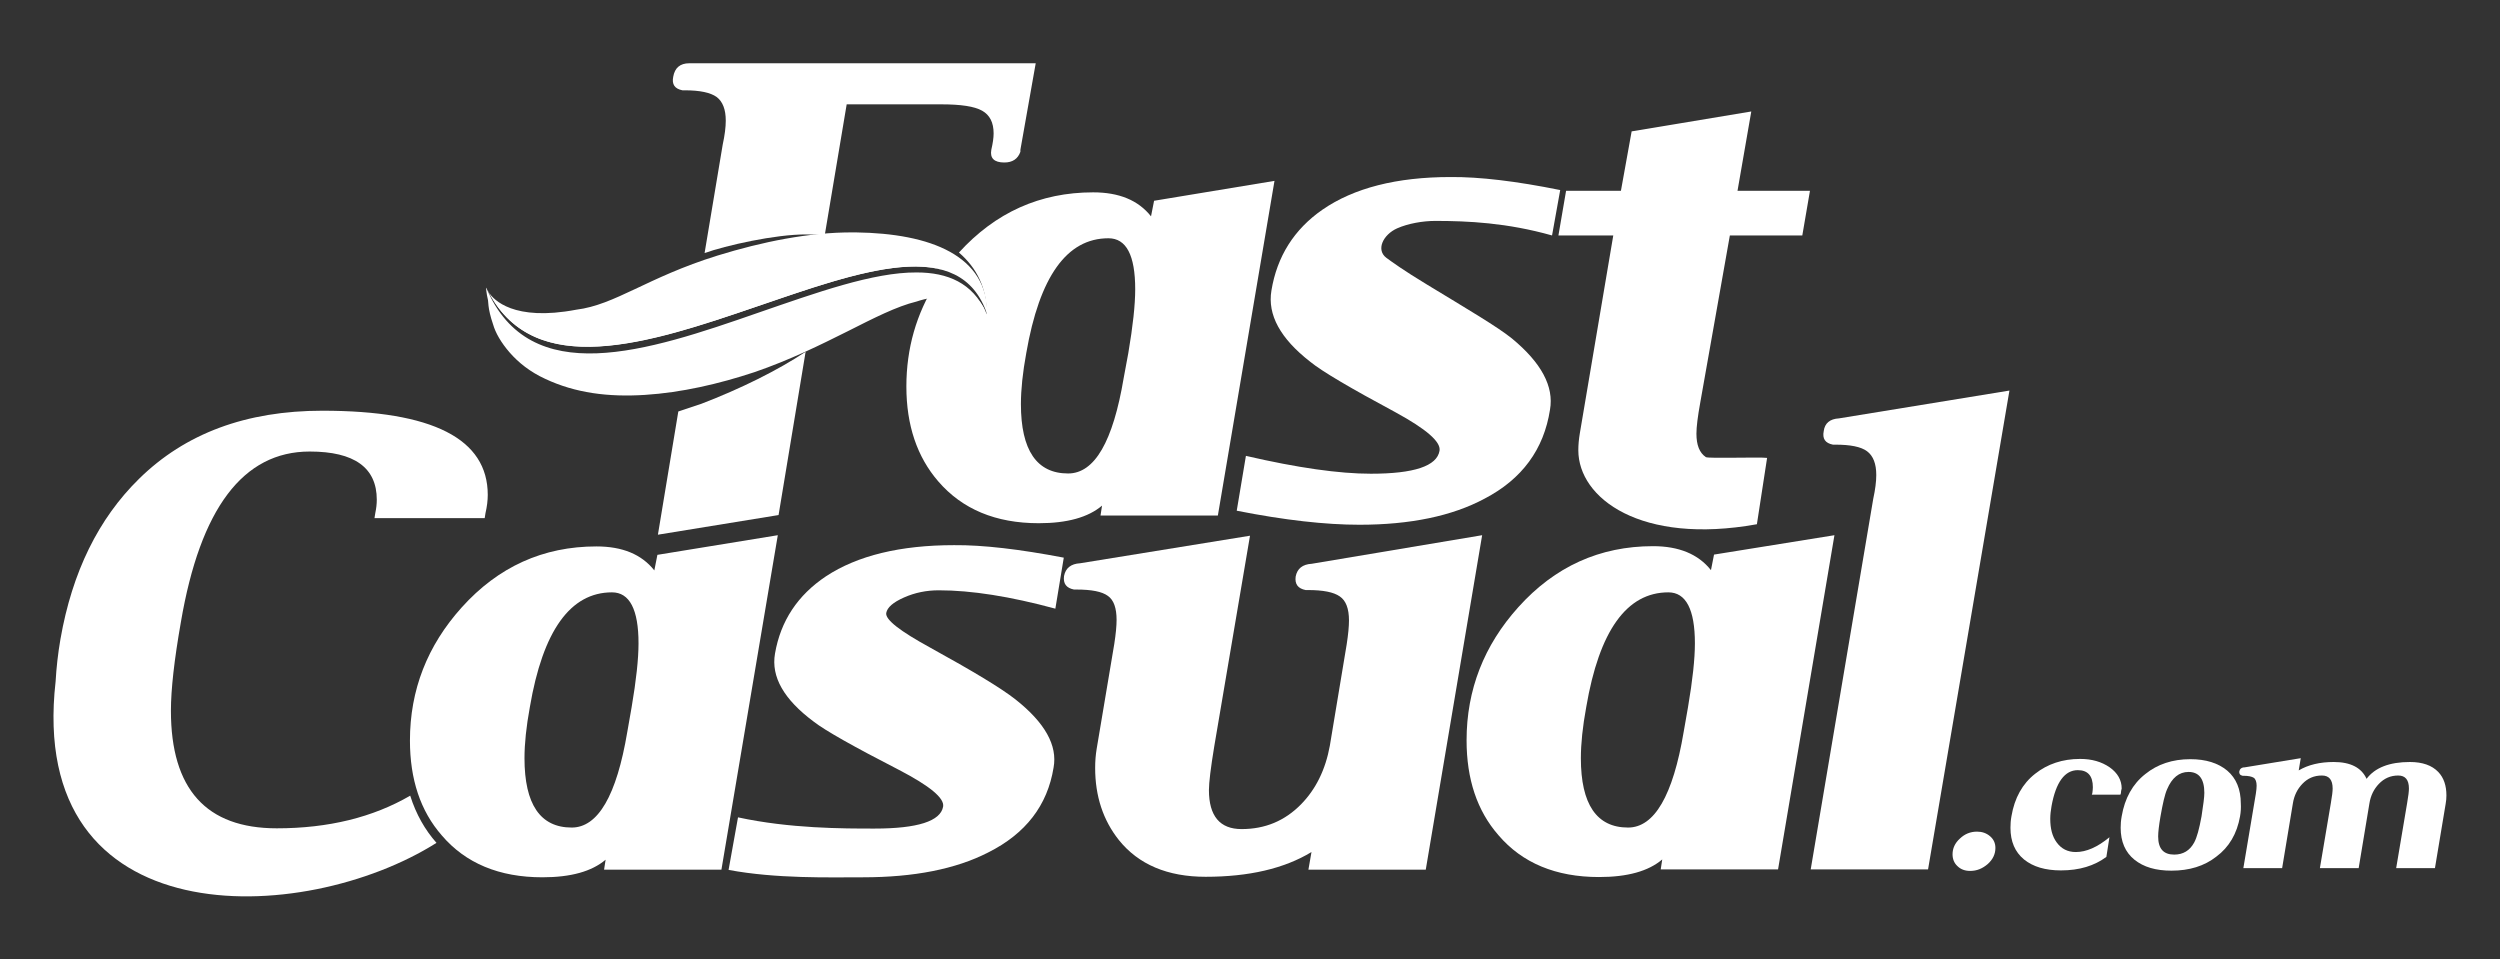 <?xml version="1.0" encoding="utf-8"?>
<!-- Generator: Adobe Illustrator 26.0.1, SVG Export Plug-In . SVG Version: 6.00 Build 0)  -->
<svg version="1.1" id="Layer_1" xmlns="http://www.w3.org/2000/svg" xmlns:xlink="http://www.w3.org/1999/xlink" x="0px" y="0px"
	 viewBox="0 0 98 37.6" style="enable-background:new 0 0 98 37.6;" xml:space="preserve">
<rect x="0" y="0" width="98" height="37.6" fill="#333333" stroke="none"/>
<style type="text/css">
	.st0{fill:#FFFFFF;}
	.st1{fill:none;}
	.st2{fill:url(#SVGID_1_);}
</style>
<g>
	<g>
		<path class="st0" d="M44.5,11.34c0,0.61-0.09,1.44-0.27,2.5l-0.18,0.97c-0.42,2.5-1.14,3.75-2.18,3.75
			c-1.23,0-1.85-0.91-1.85-2.72c0-0.57,0.07-1.24,0.21-2c0.52-3,1.59-4.5,3.22-4.5C44.15,9.34,44.5,10,44.5,11.34 M49.96,7.09
			l-4.72,0.78l-0.12,0.61c-0.5-0.63-1.25-0.94-2.27-0.94c-2.08,0-3.83,0.79-5.26,2.36c0.7,0.6,1.1,1.4,1.09,2.42
			c-0.28-0.78-0.99-1.15-1.99-1.24c-0.77,1.22-1.16,2.58-1.16,4.07c0,1.52,0.42,2.76,1.25,3.72c0.94,1.09,2.25,1.64,3.94,1.64
			c1.11,0,1.94-0.23,2.48-0.69l-0.06,0.39h4.6L49.96,7.09z"/>
		<path class="st0" d="M61.16,7.45l-0.32,1.78c-1.77-0.5-3.3-0.57-4.58-0.57c-0.48,0-1.06,0.1-1.49,0.29
			c-0.56,0.25-0.84,0.85-0.42,1.16c0.22,0.16,0.64,0.47,1.58,1.04c1.63,0.99,2.77,1.66,3.34,2.12c1.15,0.95,1.65,1.88,1.49,2.79
			c-0.24,1.55-1.09,2.72-2.57,3.49c-1.27,0.68-2.91,1.02-4.9,1.02c-1.33,0-2.94-0.18-4.81-0.55l0.36-2.15
			c2.03,0.47,3.66,0.7,4.9,0.7c1.69,0,2.59-0.3,2.69-0.9c0.06-0.35-0.52-0.85-1.73-1.51c-1.77-0.95-2.89-1.61-3.34-1.98
			c-1.17-0.91-1.68-1.84-1.52-2.79c0.22-1.34,0.89-2.4,2-3.17c1.23-0.85,2.91-1.28,5.02-1.28C57.99,6.93,59.43,7.1,61.16,7.45"/>
		<path class="st0" d="M24.76,27.72c0.18-1.06,0.27-1.89,0.27-2.5c0-1.33-0.35-2-1.04-2c-1.63,0-2.71,1.5-3.22,4.5
			c-0.14,0.76-0.21,1.43-0.21,2c0,1.81,0.62,2.72,1.85,2.72c1.03,0,1.76-1.25,2.18-3.75L24.76,27.72z M30.49,20.98l-2.21,13.11h-4.6
			l0.06-0.39c-0.54,0.46-1.36,0.69-2.48,0.69c-1.69,0-3.01-0.55-3.94-1.64c-0.84-0.96-1.25-2.2-1.25-3.72
			c0-1.98,0.68-3.72,2.03-5.22c1.43-1.59,3.19-2.39,5.28-2.39c1.02,0,1.77,0.31,2.27,0.94l0.12-0.61L30.49,20.98z"/>
		<path class="st0" d="M41.7,21.86l-0.33,2c-1.77-0.48-3.29-0.72-4.57-0.72c-0.48,0-0.93,0.09-1.36,0.28s-0.66,0.39-0.7,0.61
			c-0.04,0.26,0.54,0.71,1.73,1.36c1.65,0.91,2.77,1.58,3.34,2.03c1.15,0.91,1.65,1.8,1.49,2.67c-0.24,1.48-1.09,2.59-2.57,3.33
			c-1.27,0.65-2.91,0.97-4.9,0.97c-1.33,0-3.4,0.06-5.27-0.29l0.37-2.06c2.03,0.44,4.11,0.44,5.35,0.44c1.69,0,2.59-0.29,2.69-0.86
			c0.06-0.33-0.52-0.81-1.73-1.44c-1.77-0.91-2.89-1.54-3.34-1.89c-1.17-0.87-1.68-1.76-1.52-2.67c0.22-1.28,0.89-2.29,2-3.03
			c1.23-0.81,2.91-1.22,5.02-1.22C38.54,21.36,39.97,21.53,41.7,21.86"/>
		<path class="st0" d="M58.1,20.98l-2.21,13.11h-4.6l0.12-0.69c-1.07,0.65-2.46,0.97-4.15,0.97c-1.49,0-2.63-0.48-3.4-1.44
			c-0.62-0.78-0.93-1.72-0.93-2.83c0-0.26,0.02-0.51,0.06-0.75l0.69-4.11c0.06-0.39,0.09-0.7,0.09-0.94c0-0.46-0.11-0.78-0.34-0.94
			c-0.23-0.17-0.64-0.25-1.24-0.25H42.1c-0.3-0.06-0.43-0.23-0.39-0.53c0.06-0.31,0.27-0.48,0.63-0.5L49,21l-1.4,8.25
			c-0.14,0.85-0.21,1.43-0.21,1.72c0,1.02,0.43,1.53,1.28,1.53c0.92,0,1.69-0.32,2.33-0.97c0.58-0.59,0.96-1.36,1.13-2.3l0.66-3.97
			c0.06-0.39,0.09-0.7,0.09-0.94c0-0.46-0.12-0.78-0.36-0.94c-0.24-0.17-0.66-0.25-1.25-0.25h-0.09c-0.3-0.06-0.43-0.23-0.39-0.53
			c0.06-0.31,0.27-0.48,0.63-0.5L58.1,20.98z"/>
		<path class="st0" d="M66.17,27.72c0.18-1.06,0.27-1.89,0.27-2.5c0-1.33-0.35-2-1.04-2c-1.63,0-2.71,1.5-3.22,4.5
			c-0.14,0.76-0.21,1.43-0.21,2c0,1.81,0.62,2.72,1.85,2.72c1.03,0,1.76-1.25,2.18-3.75L66.17,27.72z M71.91,20.98l-2.21,13.1h-4.6
			l0.06-0.39c-0.54,0.46-1.36,0.69-2.48,0.69c-1.69,0-3.01-0.55-3.94-1.64c-0.84-0.96-1.25-2.2-1.25-3.72
			c0-1.98,0.68-3.72,2.03-5.22c1.43-1.59,3.19-2.39,5.28-2.39c1.01,0,1.77,0.31,2.27,0.94l0.12-0.61L71.91,20.98z"/>
		<path class="st0" d="M78.77,15.31l-3.19,18.77h-4.6l2.45-14.52c0.08-0.37,0.12-0.68,0.12-0.94c0-0.44-0.12-0.75-0.36-0.93
			s-0.66-0.26-1.25-0.26h-0.09c-0.3-0.06-0.42-0.23-0.36-0.53c0.04-0.31,0.24-0.48,0.6-0.5L78.77,15.31z"/>
		<path class="st0" d="M69.27,17.95c-0.27-0.04-2.29,0.03-2.4-0.03c-0.25-0.17-0.37-0.47-0.37-0.92c0-0.26,0.05-0.67,0.15-1.22
			l1.16-6.55h2.84l0.3-1.75h-2.84l0.54-3.11l-4.69,0.78l-0.42,2.33h-2.15l-0.3,1.75h2.15l-1.31,7.75c-0.04,0.24-0.06,0.46-0.06,0.67
			c0,1.88,2.45,3.72,7,2.9L69.27,17.95z"/>
		<path class="st0" d="M16.08,31.19c-1.46,0.85-3.21,1.28-5.23,1.28c-2.77,0-4.15-1.54-4.15-4.61c0-0.83,0.13-1.99,0.39-3.47
			c0.76-4.46,2.44-6.69,5.05-6.69c1.75,0,2.63,0.63,2.63,1.89c0,0.17-0.02,0.34-0.06,0.53l-0.03,0.19H19l0.03-0.19
			c0.06-0.26,0.09-0.5,0.09-0.72c0-2.2-2.16-3.3-6.48-3.3c-2.99,0-5.38,0.89-7.19,2.67c-1.59,1.56-2.62,3.65-3.08,6.28
			c-0.1,0.58-0.16,1.13-0.19,1.66l0,0c-1.14,10.05,9.71,9.63,14.93,6.33C16.66,32.53,16.31,31.92,16.08,31.19"/>
	</g>
	<g>
		<path class="st1" d="M19.05,11.26C19.05,11.27,19.05,11.27,19.05,11.26C19.05,11.27,19.05,11.26,19.05,11.26z"/>
		
			<linearGradient id="SVGID_1_" gradientUnits="userSpaceOnUse" x1="19.05" y1="11.265" x2="19.05" y2="11.265" gradientTransform="matrix(-8.000300e-03 -6.577000e-04 6.577000e-04 -8.000300e-03 43.401 -15.937)">
			<stop  offset="0" style="stop-color:#7E2E2F"/>
			<stop  offset="0.28" style="stop-color:#802E2F"/>
			<stop  offset="0.398" style="stop-color:#872F30"/>
			<stop  offset="0.485" style="stop-color:#943031"/>
			<stop  offset="0.557" style="stop-color:#A53133"/>
			<stop  offset="0.619" style="stop-color:#BC3335"/>
			<stop  offset="0.675" style="stop-color:#D83538"/>
			<stop  offset="0.706" style="stop-color:#EB373A"/>
			<stop  offset="1" style="stop-color:#EB373A"/>
		</linearGradient>
		<polygon class="st2" points="19.05,11.27 19.05,11.27 19.05,11.26 19.05,11.26 		"/>
	</g>
	<g>
		<path class="st0" d="M77.23,34.14c-0.2,0-0.37-0.06-0.5-0.19c-0.13-0.12-0.19-0.28-0.19-0.46c0-0.23,0.09-0.44,0.29-0.62
			c0.19-0.18,0.41-0.27,0.67-0.27c0.2,0,0.37,0.06,0.51,0.18s0.21,0.27,0.21,0.46c0,0.24-0.1,0.45-0.3,0.63
			C77.71,34.05,77.49,34.14,77.23,34.14"/>
		<path class="st0" d="M83.14,31.09l-0.02,0.06H82l0.02-0.06c0.01-0.08,0.02-0.16,0.02-0.23c0-0.45-0.2-0.67-0.59-0.67
			c-0.51,0-0.86,0.47-1.03,1.41c-0.03,0.17-0.05,0.34-0.05,0.5c0,0.38,0.08,0.69,0.25,0.92c0.18,0.25,0.43,0.38,0.75,0.38
			c0.41,0,0.85-0.19,1.32-0.58l-0.12,0.77c-0.47,0.35-1.06,0.53-1.78,0.53c-0.61,0-1.09-0.14-1.45-0.43
			c-0.35-0.29-0.53-0.7-0.53-1.24c0-0.15,0.01-0.3,0.04-0.46c0.12-0.71,0.43-1.27,0.93-1.66c0.48-0.38,1.07-0.58,1.76-0.58
			c0.46,0,0.84,0.11,1.16,0.33c0.31,0.22,0.47,0.5,0.47,0.83C83.15,30.98,83.14,31.04,83.14,31.09"/>
		<path class="st0" d="M86.3,32c0.07-0.45,0.11-0.75,0.11-0.92c0-0.55-0.21-0.82-0.62-0.82c-0.37,0-0.65,0.23-0.84,0.68
			c-0.09,0.2-0.17,0.56-0.26,1.07c-0.06,0.35-0.09,0.61-0.09,0.78c0,0.48,0.21,0.71,0.63,0.71c0.35,0,0.61-0.16,0.78-0.47
			C86.12,32.83,86.21,32.49,86.3,32 M87.81,32c-0.12,0.68-0.43,1.21-0.93,1.58c-0.47,0.37-1.06,0.55-1.76,0.55
			c-0.61,0-1.09-0.14-1.45-0.43s-0.54-0.71-0.54-1.25c0-0.14,0.01-0.29,0.04-0.45c0.12-0.71,0.43-1.27,0.93-1.66
			c0.47-0.38,1.06-0.58,1.76-0.58c0.61,0,1.09,0.15,1.45,0.45c0.35,0.3,0.53,0.73,0.53,1.29C87.85,31.66,87.84,31.83,87.81,32"/>
		<path class="st0" d="M95.87,31.51l-0.42,2.52h-1.52l0.43-2.55c0.05-0.28,0.07-0.47,0.07-0.57c0-0.34-0.14-0.51-0.42-0.51
			c-0.3,0-0.55,0.11-0.76,0.33c-0.19,0.2-0.32,0.45-0.37,0.77l-0.42,2.53h-1.52l0.43-2.55c0.05-0.28,0.07-0.47,0.07-0.57
			c0-0.34-0.14-0.51-0.42-0.51c-0.31,0-0.56,0.11-0.77,0.33c-0.19,0.2-0.32,0.45-0.37,0.77l-0.42,2.53h-1.52l0.49-2.92
			c0.02-0.13,0.03-0.23,0.03-0.31c0-0.15-0.04-0.26-0.11-0.31c-0.08-0.05-0.21-0.08-0.41-0.08h-0.03c-0.1-0.02-0.14-0.08-0.13-0.17
			c0.02-0.1,0.09-0.16,0.21-0.16l2.2-0.36l-0.08,0.48c0.37-0.22,0.83-0.33,1.37-0.33c0.66,0,1.09,0.22,1.29,0.66
			c0.33-0.44,0.9-0.66,1.7-0.66c0.49,0,0.86,0.13,1.11,0.39c0.22,0.23,0.32,0.54,0.32,0.92C95.9,31.28,95.89,31.4,95.87,31.51"/>
		<path class="st0" d="M26.59,16.13l-0.8,4.83l4.73-0.77l1.06-6.4c-1.08,0.72-2.55,1.45-4.09,2.04
			C27.19,15.93,26.89,16.03,26.59,16.13 M40.6,2.48H27.02c-0.36,0-0.57,0.18-0.63,0.53c-0.06,0.3,0.06,0.47,0.36,0.53h0.09
			c0.6,0,1.01,0.09,1.25,0.26c0.24,0.18,0.36,0.49,0.36,0.93c0,0.26-0.04,0.57-0.12,0.94l-0.71,4.25c0.81-0.29,2.77-0.74,4-0.73
			c0.24,0,0.48,0.01,0.71,0.03l0.86-5.13h3.7c0.78,0,1.31,0.08,1.61,0.25s0.45,0.46,0.45,0.89c0,0.17-0.03,0.38-0.09,0.64
			c-0.06,0.33,0.11,0.5,0.51,0.5c0.32,0,0.53-0.14,0.63-0.42V5.87L40.6,2.48z"/>
	</g>
	<g>
		<path class="st0" d="M29.72,12.26c-4.36,1.52-8.95,3.04-10.65-0.96c-0.01-0.01-0.02-0.02-0.02-0.03c0.01,0.04,0.01,0.21,0.08,0.5
			c0,0.04,0.01,0.09,0.02,0.22c0.02,0.17,0.07,0.41,0.18,0.73c0.09,0.32,0.31,0.71,0.65,1.1c0.34,0.39,0.8,0.76,1.39,1.03
			c1.19,0.56,2.48,0.72,3.91,0.63s2.9-0.43,4.29-0.89c1.4-0.48,2.61-1.08,3.65-1.6c1.05-0.53,1.93-0.98,2.71-1.17
			c0.76-0.26,1.62-0.23,2.13-0.04c0.36,0.14,0.51,0.31,0.58,0.44c-0.52-1.12-1.48-1.54-2.71-1.54
			C34.23,10.67,32.01,11.47,29.72,12.26 M29.24,11.82c-4.2,1.32-8.51,2.64-10.15-0.49c1.78,3.62,6.28,2.15,10.56,0.69
			c2.84-0.97,5.57-1.95,7.33-1.43c-0.43-0.14-0.9-0.2-1.42-0.2C33.79,10.38,31.53,11.1,29.24,11.82"/>
	</g>
	<g>
		<path class="st0" d="M38.75,12.46c0,0,0.15,0.05,0.3,0.09c0.15,0.05,0.3,0.09,0.3,0.09s-0.54-0.27-0.54-0.28
			C38.81,12.38,38.75,12.46,38.75,12.46 M19.12,11.41c0.01,0.02,0.03,0.04,0.04,0.07c-0.01-0.02-0.02-0.03-0.02-0.05
			C19.13,11.42,19.12,11.41,19.12,11.41L19.12,11.41 M28.12,10.02c-2.76,0.86-4,1.93-5.53,2.12c-2.47,0.47-3.24-0.4-3.42-0.66
			c1.83,3.43,6.27,1.99,10.48,0.54c4.11-1.41,8.01-2.82,9.05,0.31c0.03-2.31-2.22-3.18-5.15-3.22c-0.03,0-0.06,0-0.1,0
			C31.72,9.1,29.87,9.48,28.12,10.02"/>
	</g>
</g>
</svg>

